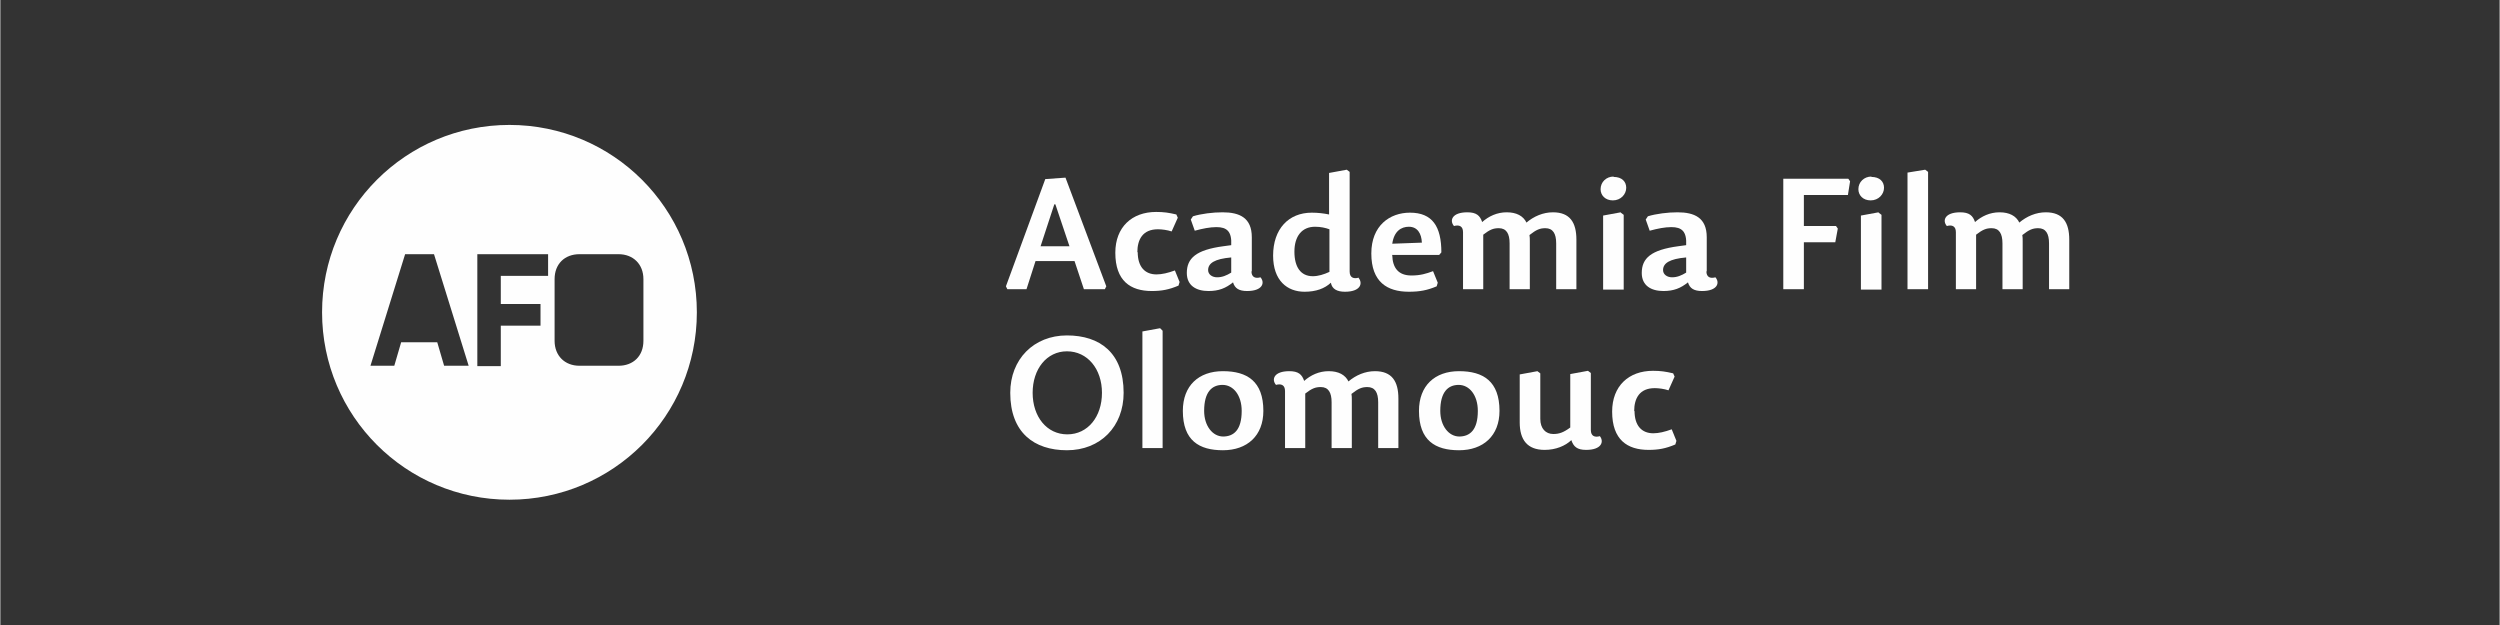 <?xml version="1.0" encoding="UTF-8"?>
<!DOCTYPE svg PUBLIC "-//W3C//DTD SVG 1.1//EN" "http://www.w3.org/Graphics/SVG/1.1/DTD/svg11.dtd">
<!-- Creator: CorelDRAW X6 -->
<svg xmlns="http://www.w3.org/2000/svg" xml:space="preserve" width="300mm" height="75mm" version="1.1" style="shape-rendering:geometricPrecision; text-rendering:geometricPrecision; image-rendering:optimizeQuality; fill-rule:evenodd; clip-rule:evenodd"
viewBox="0 0 6922 1731"
 xmlns:xlink="http://www.w3.org/1999/xlink">
 <rect x="0" y="0" width="6922" height="1731" fill="#333333" stroke="none"/>
 <defs>
  <style type="text/css">
   <![CDATA[
    .fil0 {fill:none}
    .fil1 {fill:#FEFEFE;fill-rule:nonzero}
    .fil2 {fill:#FEFEFE;fill-rule:nonzero}
   ]]>
  </style>
 </defs>
 <g id="Vrstva_x0020_1">
  <rect class="fil0" width="6922" height="1731"/>
  <path class="fil1" d="M1410 1384c287,0 519,-232 519,-519 0,-287 -232,-519 -519,-519 -287,0 -519,232 -519,519 0,287 232,519 519,519zm-89 -371l0 -309 196 0 0 60 -131 0 0 78 110 0 0 60 -110 0 0 112 -65 0zm-24 0l-68 0 -19 -65 -100 0 -19 65 -66 0 96 -309 80 0 96 309zm484 -69c0,42 -28,69 -69,69l-108 0c-41,0 -69,-28 -69,-69l0 -171c0,-42 28,-69 69,-69l108 0c41,0 69,28 69,69l0 171z"/>
  <path class="fil2" d="M2881 682l38 -116 3 0 39 116 -81 0zm-13 41l107 0 26 78 58 0 4 -8 -113 -301 -56 4 -109 297 4 8 53 0 25 -78z"/>
  <path id="1" class="fil2" d="M3149 699c0,-36 15,-64 57,-64 11,0 26,2 38,6l17 -38 -4 -9c-21,-5 -35,-7 -56,-7 -67,0 -113,42 -113,113 0,78 42,106 101,106 28,0 48,-4 74,-15l3 -10 -13 -32c-19,7 -36,11 -51,11 -32,0 -52,-21 -52,-62z"/>
  <path id="2" class="fil2" d="M3409 714l0 41c-13,8 -25,13 -39,13 -14,0 -25,-8 -25,-20 0,-19 18,-31 64,-35zm57 38l0 -95c0,-54 -34,-69 -81,-69 -27,0 -59,4 -82,11l-6 9 11 31c22,-6 42,-10 60,-10 29,0 43,12 41,50l-22 3c-75,10 -101,33 -101,74 0,35 26,50 60,50 29,0 48,-8 68,-24 5,17 17,24 39,24 43,0 50,-23 37,-38 -14,4 -25,0 -25,-17z"/>
  <path id="3" class="fil2" d="M3635 765c-34,0 -51,-26 -51,-68 0,-43 21,-69 57,-69 16,0 29,3 40,7l0 118c-15,7 -31,12 -46,12zm127 4c-14,4 -25,0 -25,-17l0 -276 -8 -6 -49 9 0 115c-15,-3 -30,-5 -48,-5 -64,0 -107,45 -107,119 0,69 39,100 87,100 32,0 56,-9 73,-25 3,18 18,25 39,25 43,0 50,-23 38,-38z"/>
  <path id="4" class="fil2" d="M3854 706l131 0 6 -7c0,-72 -25,-110 -87,-110 -56,0 -107,36 -107,113 0,79 44,106 104,106 30,0 51,-4 77,-15l3 -10 -13 -32c-19,7 -35,12 -60,12 -36,0 -52,-21 -53,-56zm1 -31c5,-35 25,-47 46,-47 24,0 35,19 36,44l-82 3z"/>
  <path id="5" class="fil2" d="M4227 617c-9,-19 -28,-29 -55,-29 -27,0 -50,11 -68,27 -6,-18 -16,-27 -41,-27 -43,0 -50,23 -37,38 14,-4 25,0 25,17l0 158 56 0 0 -151c18,-14 28,-18 43,-18 21,0 30,15 30,42l0 127 56 0 0 -133c0,-6 0,-12 -1,-17 19,-15 29,-19 44,-19 21,0 30,15 30,42l0 127 56 0 0 -137c0,-48 -18,-76 -65,-76 -27,0 -53,11 -74,29z"/>
  <path id="6" class="fil2" d="M4488 588l-49 9 0 205 57 0 0 -207 -8 -6zm-20 -99c-20,0 -36,15 -36,35 0,17 13,31 34,31 22,0 37,-17 37,-35 0,-17 -12,-30 -35,-30z"/>
  <path id="7" class="fil2" d="M4669 714l0 41c-13,8 -25,13 -39,13 -14,0 -25,-8 -25,-20 0,-19 18,-31 64,-35zm57 38l0 -95c0,-54 -34,-69 -81,-69 -27,0 -59,4 -82,11l-6 9 11 31c22,-6 42,-10 60,-10 29,0 43,12 41,50l-22 3c-75,10 -101,33 -101,74 0,35 26,50 60,50 29,0 48,-8 68,-24 5,17 17,24 39,24 43,0 50,-23 37,-38 -14,4 -25,0 -25,-17z"/>
  <polygon id="8" class="fil2" points="4995,801 4995,671 5082,671 5089,633 5084,626 4995,626 4995,540 5117,540 5123,502 5118,495 4938,495 4938,801 "/>
  <path id="9" class="fil2" d="M5202 588l-49 9 0 205 57 0 0 -207 -8 -6zm-20 -99c-20,0 -36,15 -36,35 0,17 13,31 34,31 22,0 37,-17 37,-35 0,-17 -12,-30 -35,-30z"/>
  <polygon id="10" class="fil2" points="5331,470 5282,478 5282,801 5339,801 5339,476 "/>
  <path id="11" class="fil2" d="M5592 617c-9,-19 -28,-29 -55,-29 -27,0 -50,11 -68,27 -6,-18 -16,-27 -41,-27 -43,0 -50,23 -37,38 14,-4 25,0 25,17l0 158 56 0 0 -151c18,-14 28,-18 43,-18 21,0 30,15 30,42l0 127 56 0 0 -133c0,-6 0,-12 -1,-17 19,-15 29,-19 44,-19 21,0 30,15 30,42l0 127 56 0 0 -137c0,-48 -18,-76 -65,-76 -27,0 -53,11 -74,29z"/>
  <path id="12" class="fil2" d="M2954 1247c93,0 157,-66 157,-159 0,-111 -66,-159 -157,-159 -92,0 -157,66 -157,159 0,110 66,159 157,159zm-95 -159c0,-66 39,-115 95,-115 57,0 97,49 97,115 0,66 -39,115 -96,115 -57,0 -96,-49 -96,-115z"/>
  <polygon id="13" class="fil2" points="3212,909 3163,918 3163,1241 3219,1241 3219,916 "/>
  <path id="14" class="fil2" d="M3386 1247c67,0 112,-40 112,-109 0,-82 -45,-110 -112,-110 -67,0 -111,40 -111,110 0,82 45,109 111,109zm1 -38c-30,0 -53,-30 -53,-71 0,-53 22,-72 51,-72 30,0 53,29 53,72 0,53 -22,71 -52,71z"/>
  <path id="15" class="fil2" d="M3734 1057c-9,-19 -28,-29 -55,-29 -27,0 -50,11 -68,27 -6,-18 -16,-27 -41,-27 -43,0 -50,23 -37,38 14,-4 25,0 25,17l0 158 56 0 0 -151c18,-14 28,-18 43,-18 21,0 30,15 30,42l0 127 56 0 0 -133c0,-6 0,-12 -1,-17 19,-15 29,-19 44,-19 21,0 30,15 30,42l0 127 56 0 0 -137c0,-48 -18,-76 -65,-76 -27,0 -53,11 -74,29z"/>
  <path id="16" class="fil2" d="M4040 1247c67,0 112,-40 112,-109 0,-82 -45,-110 -112,-110 -67,0 -111,40 -111,110 0,82 45,109 111,109zm1 -38c-30,0 -53,-30 -53,-71 0,-53 22,-72 51,-72 30,0 53,29 53,72 0,53 -22,71 -52,71z"/>
  <path id="17" class="fil2" d="M4208 1036l0 134c0,48 21,76 69,76 31,0 57,-11 74,-27 6,18 16,27 41,27 43,0 50,-23 38,-38 -14,4 -25,0 -25,-17l0 -158 -8 -6 -49 9 0 148c-19,14 -31,18 -47,18 -21,0 -36,-15 -36,-42l0 -126 -8 -6 -49 9z"/>
  <path id="18" class="fil2" d="M4525 1139c0,-36 15,-64 57,-64 11,0 26,2 38,6l17 -38 -4 -9c-21,-5 -35,-7 -56,-7 -67,0 -113,42 -113,113 0,78 42,106 101,106 28,0 48,-4 74,-15l3 -10 -13 -32c-19,7 -36,11 -51,11 -32,0 -52,-21 -52,-62z"/>
 </g>
</svg>
